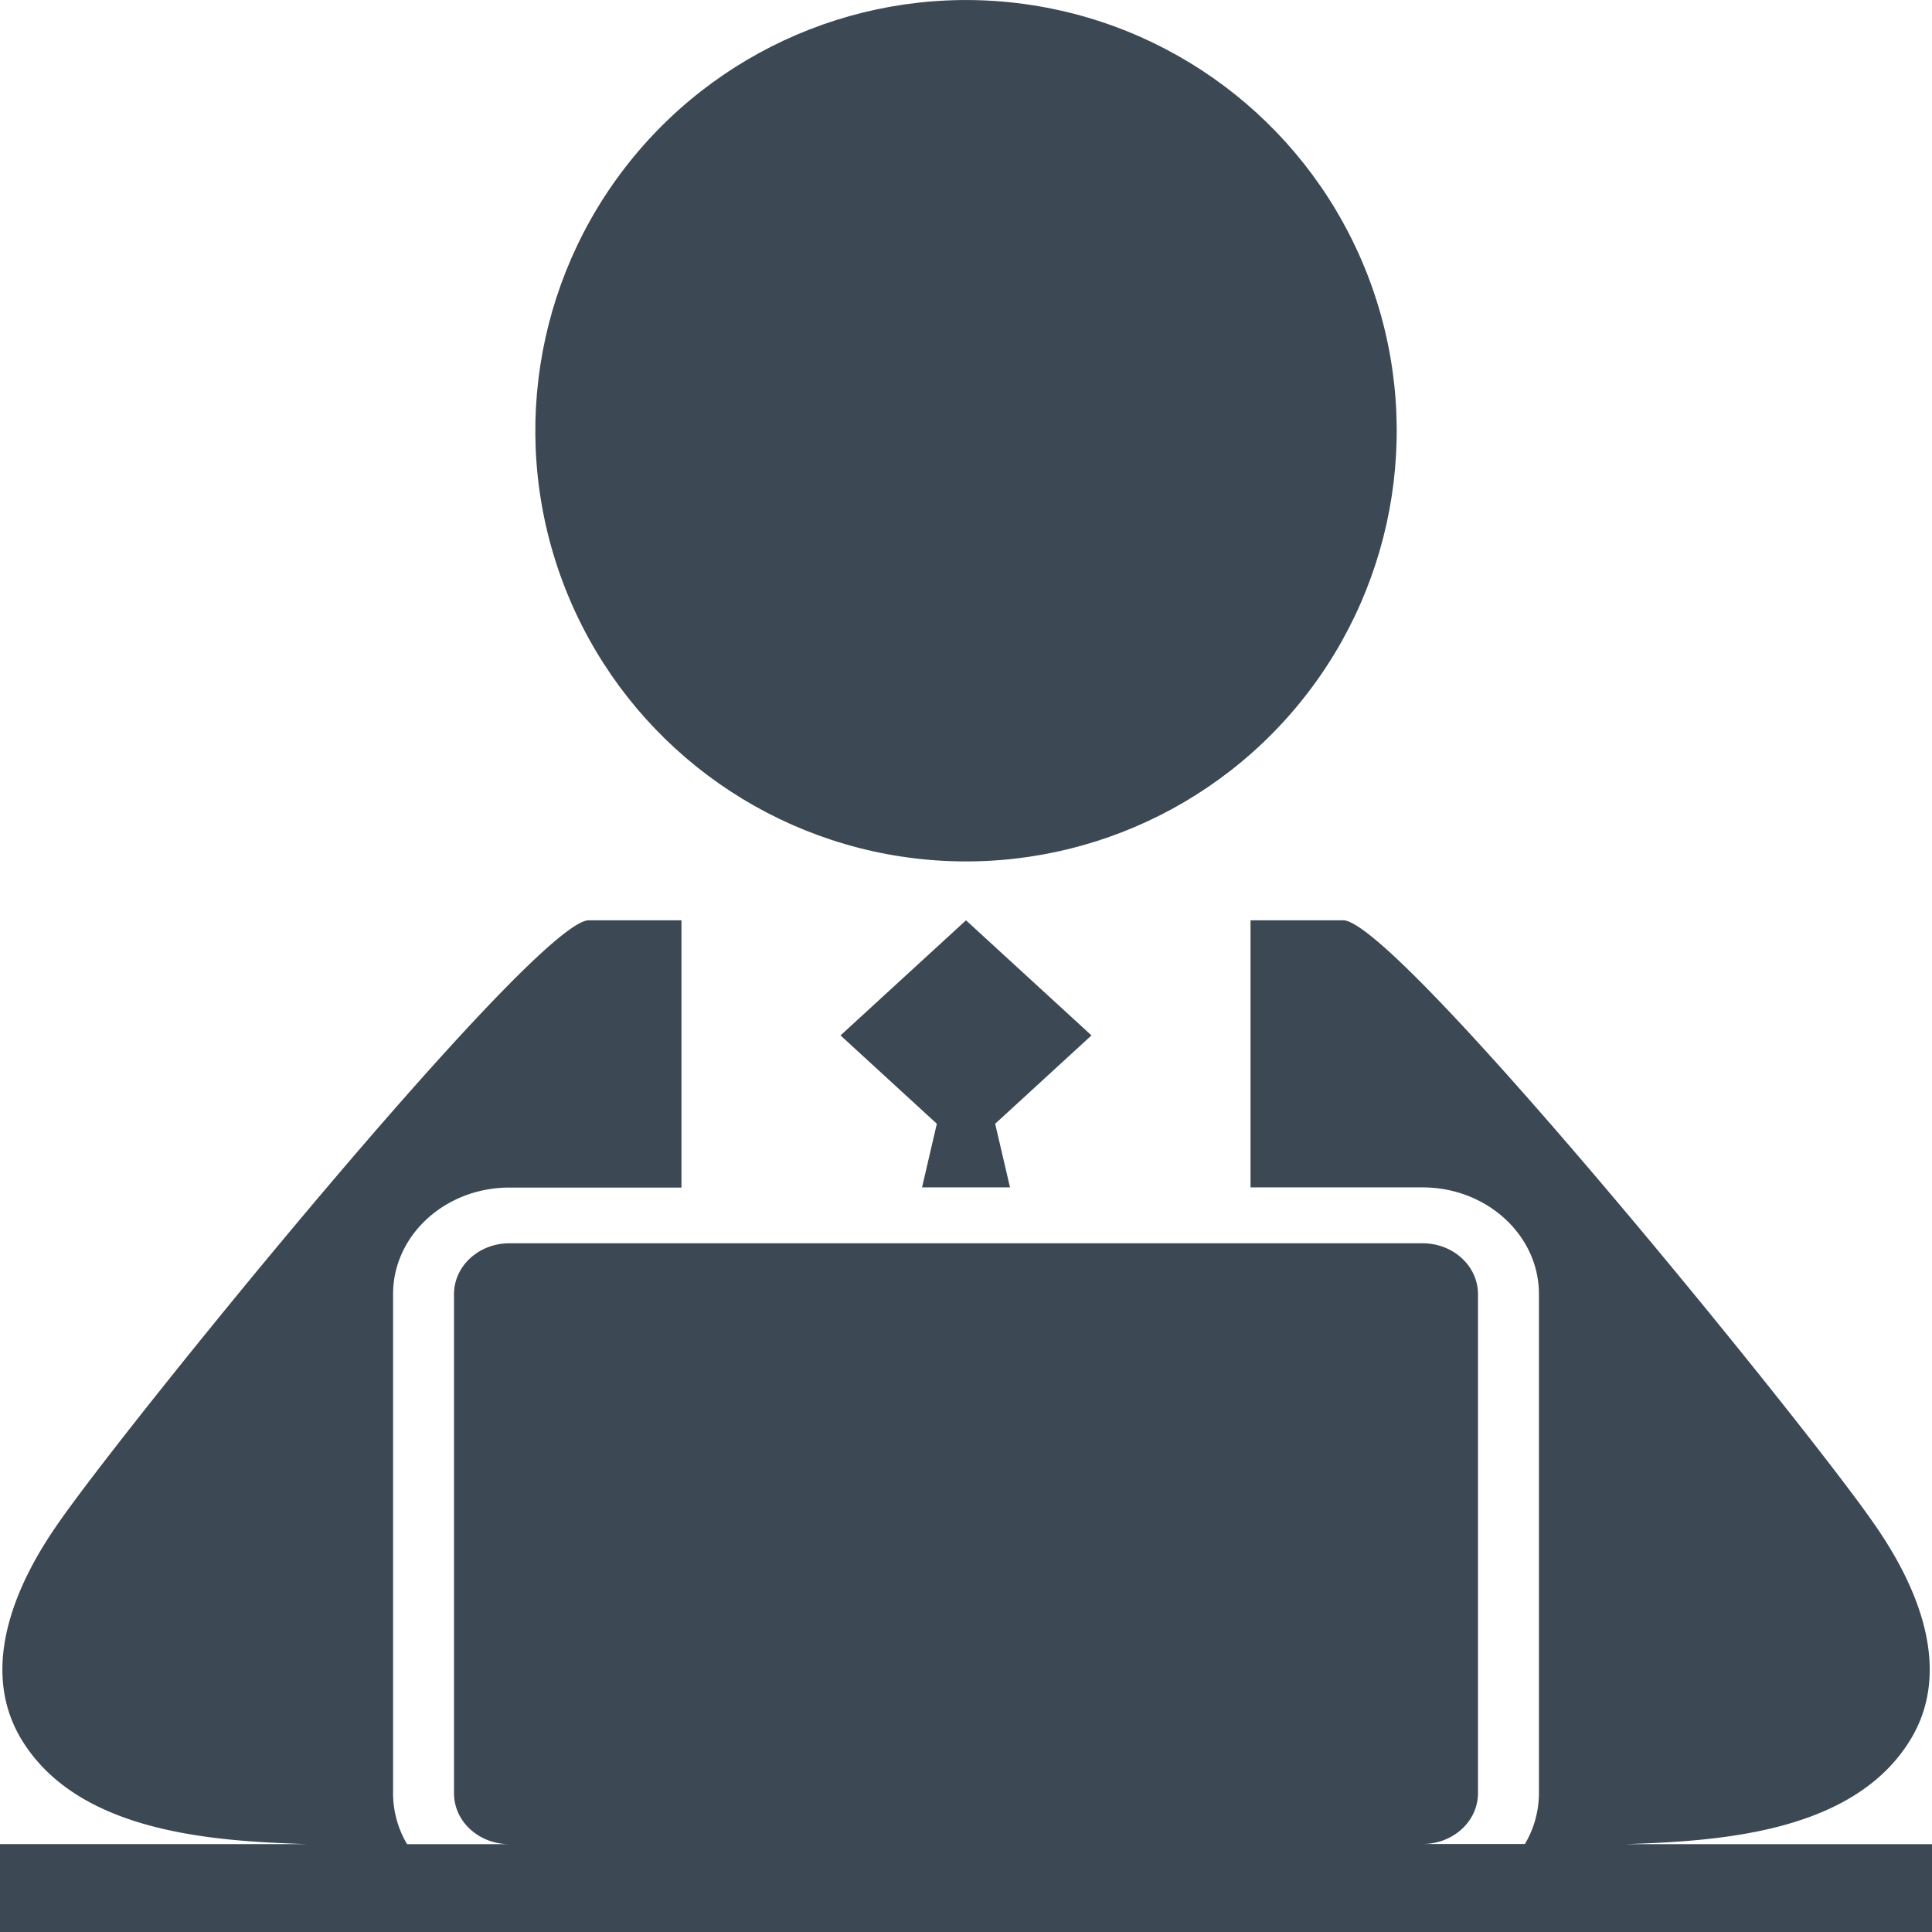 <svg xmlns="http://www.w3.org/2000/svg" viewBox="0 0 344.6 344.6"><defs><style>.cls-1{fill:#3c4854;}</style></defs><title>Fichier 1</title><g id="Calque_2" data-name="Calque 2"><g id="Ñëîé_1" data-name="Ñëîé 1"><circle class="cls-1" cx="172.3" cy="76.82" r="76.82" transform="translate(70.25 235.49) rotate(-81.28)"/><polygon class="cls-1" points="172.3 164.15 149.92 184.68 167.1 200.44 164.46 211.79 180.15 211.79 177.5 200.44 194.68 184.68 172.3 164.15"/><path class="cls-1" d="M289.89,328.93c16.27-.54,40.54-1.86,50.8-18.53,7.78-12.64,1.23-27.62-6.27-38.39-11.63-17-84.66-107-94.72-107.86H223.05v47.64h30.7c11.44,0,20.74,8.54,20.74,19v89.05a17.74,17.74,0,0,1-2.5,9.06H253.75c5.45,0,9.87-4.06,9.87-9.06V230.82c0-5-4.42-9.06-9.87-9.06H90.85c-5.45,0-9.87,4.06-9.87,9.06v89.05c0,5,4.42,9.06,9.87,9.06H72.61a17.74,17.74,0,0,1-2.5-9.06V230.82c0-10.49,9.3-19,20.74-19h30.7V164.15H104.9C94.84,165,21.81,255,10.18,272c-7.5,10.77-14,25.75-6.27,38.39,10.26,16.67,34.53,18,50.8,18.53H0V344.6H344.6V328.93Z"/></g></g></svg>
